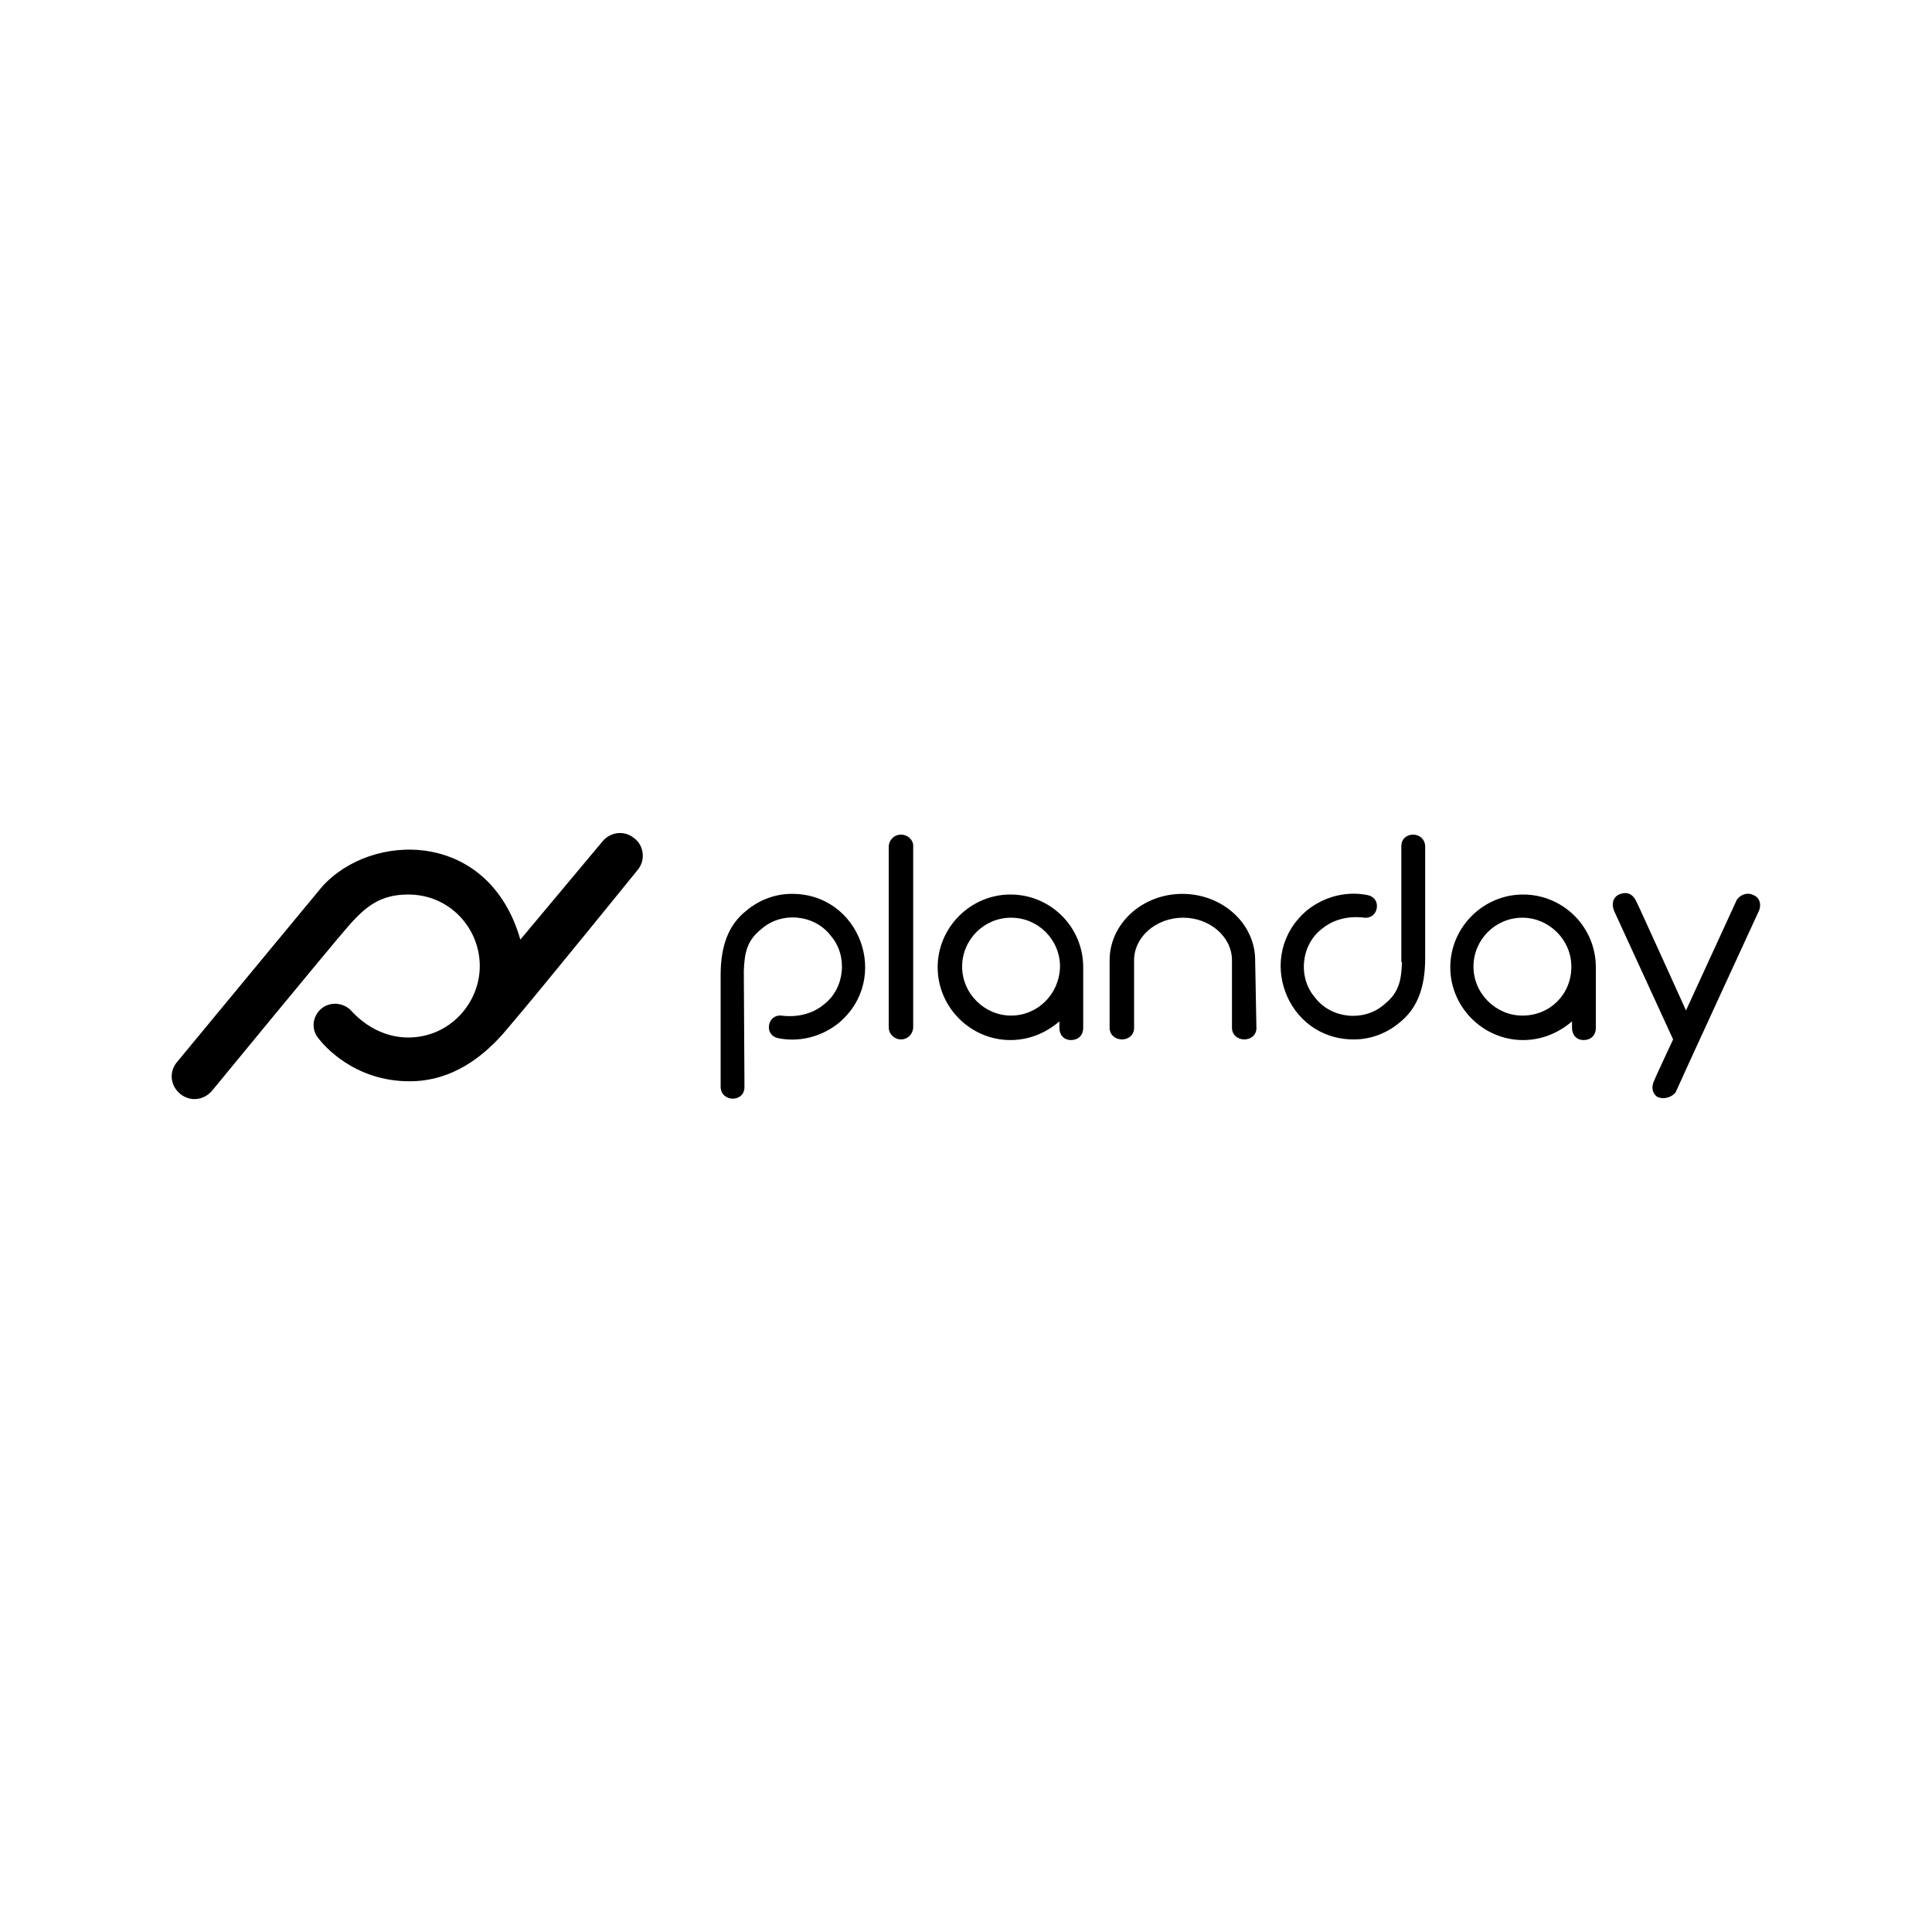 <?xml version="1.0" encoding="utf-8"?>
<!-- Generator: Adobe Illustrator 28.2.0, SVG Export Plug-In . SVG Version: 6.00 Build 0)  -->
<svg version="1.1" id="Ebene_1" xmlns="http://www.w3.org/2000/svg" xmlns:xlink="http://www.w3.org/1999/xlink" x="0px" y="0px"
	 viewBox="0 0 300 300" style="enable-background:new 0 0 300 300;" xml:space="preserve">
<style type="text/css">
	.st0{fill-rule:evenodd;clip-rule:evenodd;}
</style>
<g>
	<path d="M98.4,130.1c-1.5-1.2-3.6-0.9-4.8,0.5l-12.8,15.3c-4.9-17.1-23.1-16.8-30.8-8.2c-0.1,0.1-22.5,27.2-22.5,27.2
		c-1.2,1.4-1.1,3.4,0.2,4.7c1.5,1.5,3.8,1.4,5.2-0.2c0,0,18.4-22.4,21.2-25.6c2.8-3.2,5.1-4.9,9.3-4.9c6.4,0,11.1,5.2,11.1,11.1
		c0,5.8-4.7,11.1-11.1,11.1c-5.4,0-8.6-3.9-9-4.3c-1.4-1.3-3.5-1.2-4.7,0c-1.2,1.2-1.4,3.1-0.2,4.5c0.7,0.9,5.4,6.6,14.1,6.6
		c6.6,0,11.6-3.8,15.3-8.3C83.7,154,99,135.1,99,135.1C100.3,133.6,100,131.2,98.4,130.1z"/>
	<path d="M272.3,139c-1-0.5-2-0.1-2.6,0.7l-7.9,17.2c0,0-7.6-16.8-7.7-16.9c-0.7-1.5-1.8-1.5-2.7-1.1c-1.1,0.5-1.2,1.8-0.6,2.9
		l9,19.6c0,0-2.9,6.2-2.9,6.3c-0.5,1-0.4,2,0.4,2.6c1,0.5,2.3,0.1,2.9-0.7c0-0.1,12.8-27.9,12.8-27.9l0,0
		C273.6,140.6,273.3,139.4,272.3,139z"/>
	<path d="M247.8,150.2c0-6.3-5.1-11.3-11.3-11.3c-6.2,0-11.3,5.1-11.3,11.3s5.1,11.3,11.3,11.3c2.9,0,5.5-1.1,7.6-2.9v1
		c0,1.1,0.7,1.9,1.8,1.9c1.1,0,1.9-0.7,1.9-1.9S247.8,150.2,247.8,150.2z M236.4,157.7c-4.1,0-7.6-3.4-7.6-7.6s3.4-7.6,7.6-7.6
		c4.1,0,7.6,3.4,7.6,7.6C244,154.4,240.7,157.7,236.4,157.7z"/>
	<path d="M217.7,149.4c-0.1,2.9-0.5,4.8-2.8,6.6c-3.1,2.7-8.2,2.2-10.7-1.1c-2.7-3.1-2.2-8.2,1.1-10.7c1.2-1,3.4-2.1,6.6-1.7
		c1,0.1,1.8-0.6,1.9-1.6c0.1-1-0.5-1.7-1.4-1.9c-0.9-0.2-5.3-1-9.5,2.4c-8.1,6.9-3.2,20.1,7.4,20c2.6,0,5.1-1,7-2.6
		c2.8-2.2,4-5.5,4-10c0-5.4,0-17.4,0-17.4c-0.1-2.4-3.7-2.4-3.7,0V149.4z"/>
	<path d="M194.9,149.1c0-5.7-5.1-10.3-11.3-10.3c-6.3,0-11.3,4.7-11.3,10.3v10.5c0,1.1,0.9,1.8,1.9,1.8c1,0,1.8-0.6,1.9-1.6v-10.7
		c0-3.6,3.4-6.6,7.6-6.6s7.6,3,7.6,6.6v10.5c0,1.1,0.9,1.8,1.9,1.8c1,0,1.8-0.6,1.9-1.6L194.9,149.1L194.9,149.1z"/>
	<path d="M168.2,150.2c0-6.3-5.1-11.3-11.3-11.3s-11.3,5.1-11.3,11.3s5.1,11.3,11.3,11.3c2.9,0,5.5-1.1,7.6-2.9v1
		c0,1.1,0.7,1.9,1.8,1.9s1.9-0.7,1.9-1.9S168.2,150.2,168.2,150.2z M157,157.7c-4.1,0-7.6-3.4-7.6-7.6s3.4-7.6,7.6-7.6
		s7.6,3.4,7.6,7.6C164.5,154.4,161.1,157.7,157,157.7z"/>
	<path d="M139.9,129.6c-1.1,0-1.9,0.9-1.9,1.9v28c0,1.1,0.9,1.9,1.9,1.9c1.1,0,1.9-0.9,1.9-1.9v-28
		C141.9,130.5,141,129.6,139.9,129.6z"/>
	<path d="M115.5,150.8c0.1-2.9,0.5-4.8,2.8-6.6c3.1-2.7,8.2-2.2,10.7,1.1c2.7,3.1,2.2,8.2-1.1,10.7c-1.2,1-3.4,2.1-6.6,1.7
		c-1-0.1-1.8,0.6-1.9,1.6c-0.1,1,0.5,1.7,1.4,1.9c0.9,0.2,5.3,1,9.5-2.4c8.1-6.9,3.2-20.1-7.4-20c-2.6,0-5.1,1-7,2.6
		c-2.8,2.2-4,5.5-4,10c0,5.4,0,17.4,0,17.4c0.1,2.4,3.7,2.4,3.7,0L115.5,150.8z"/>
</g>
</svg>
